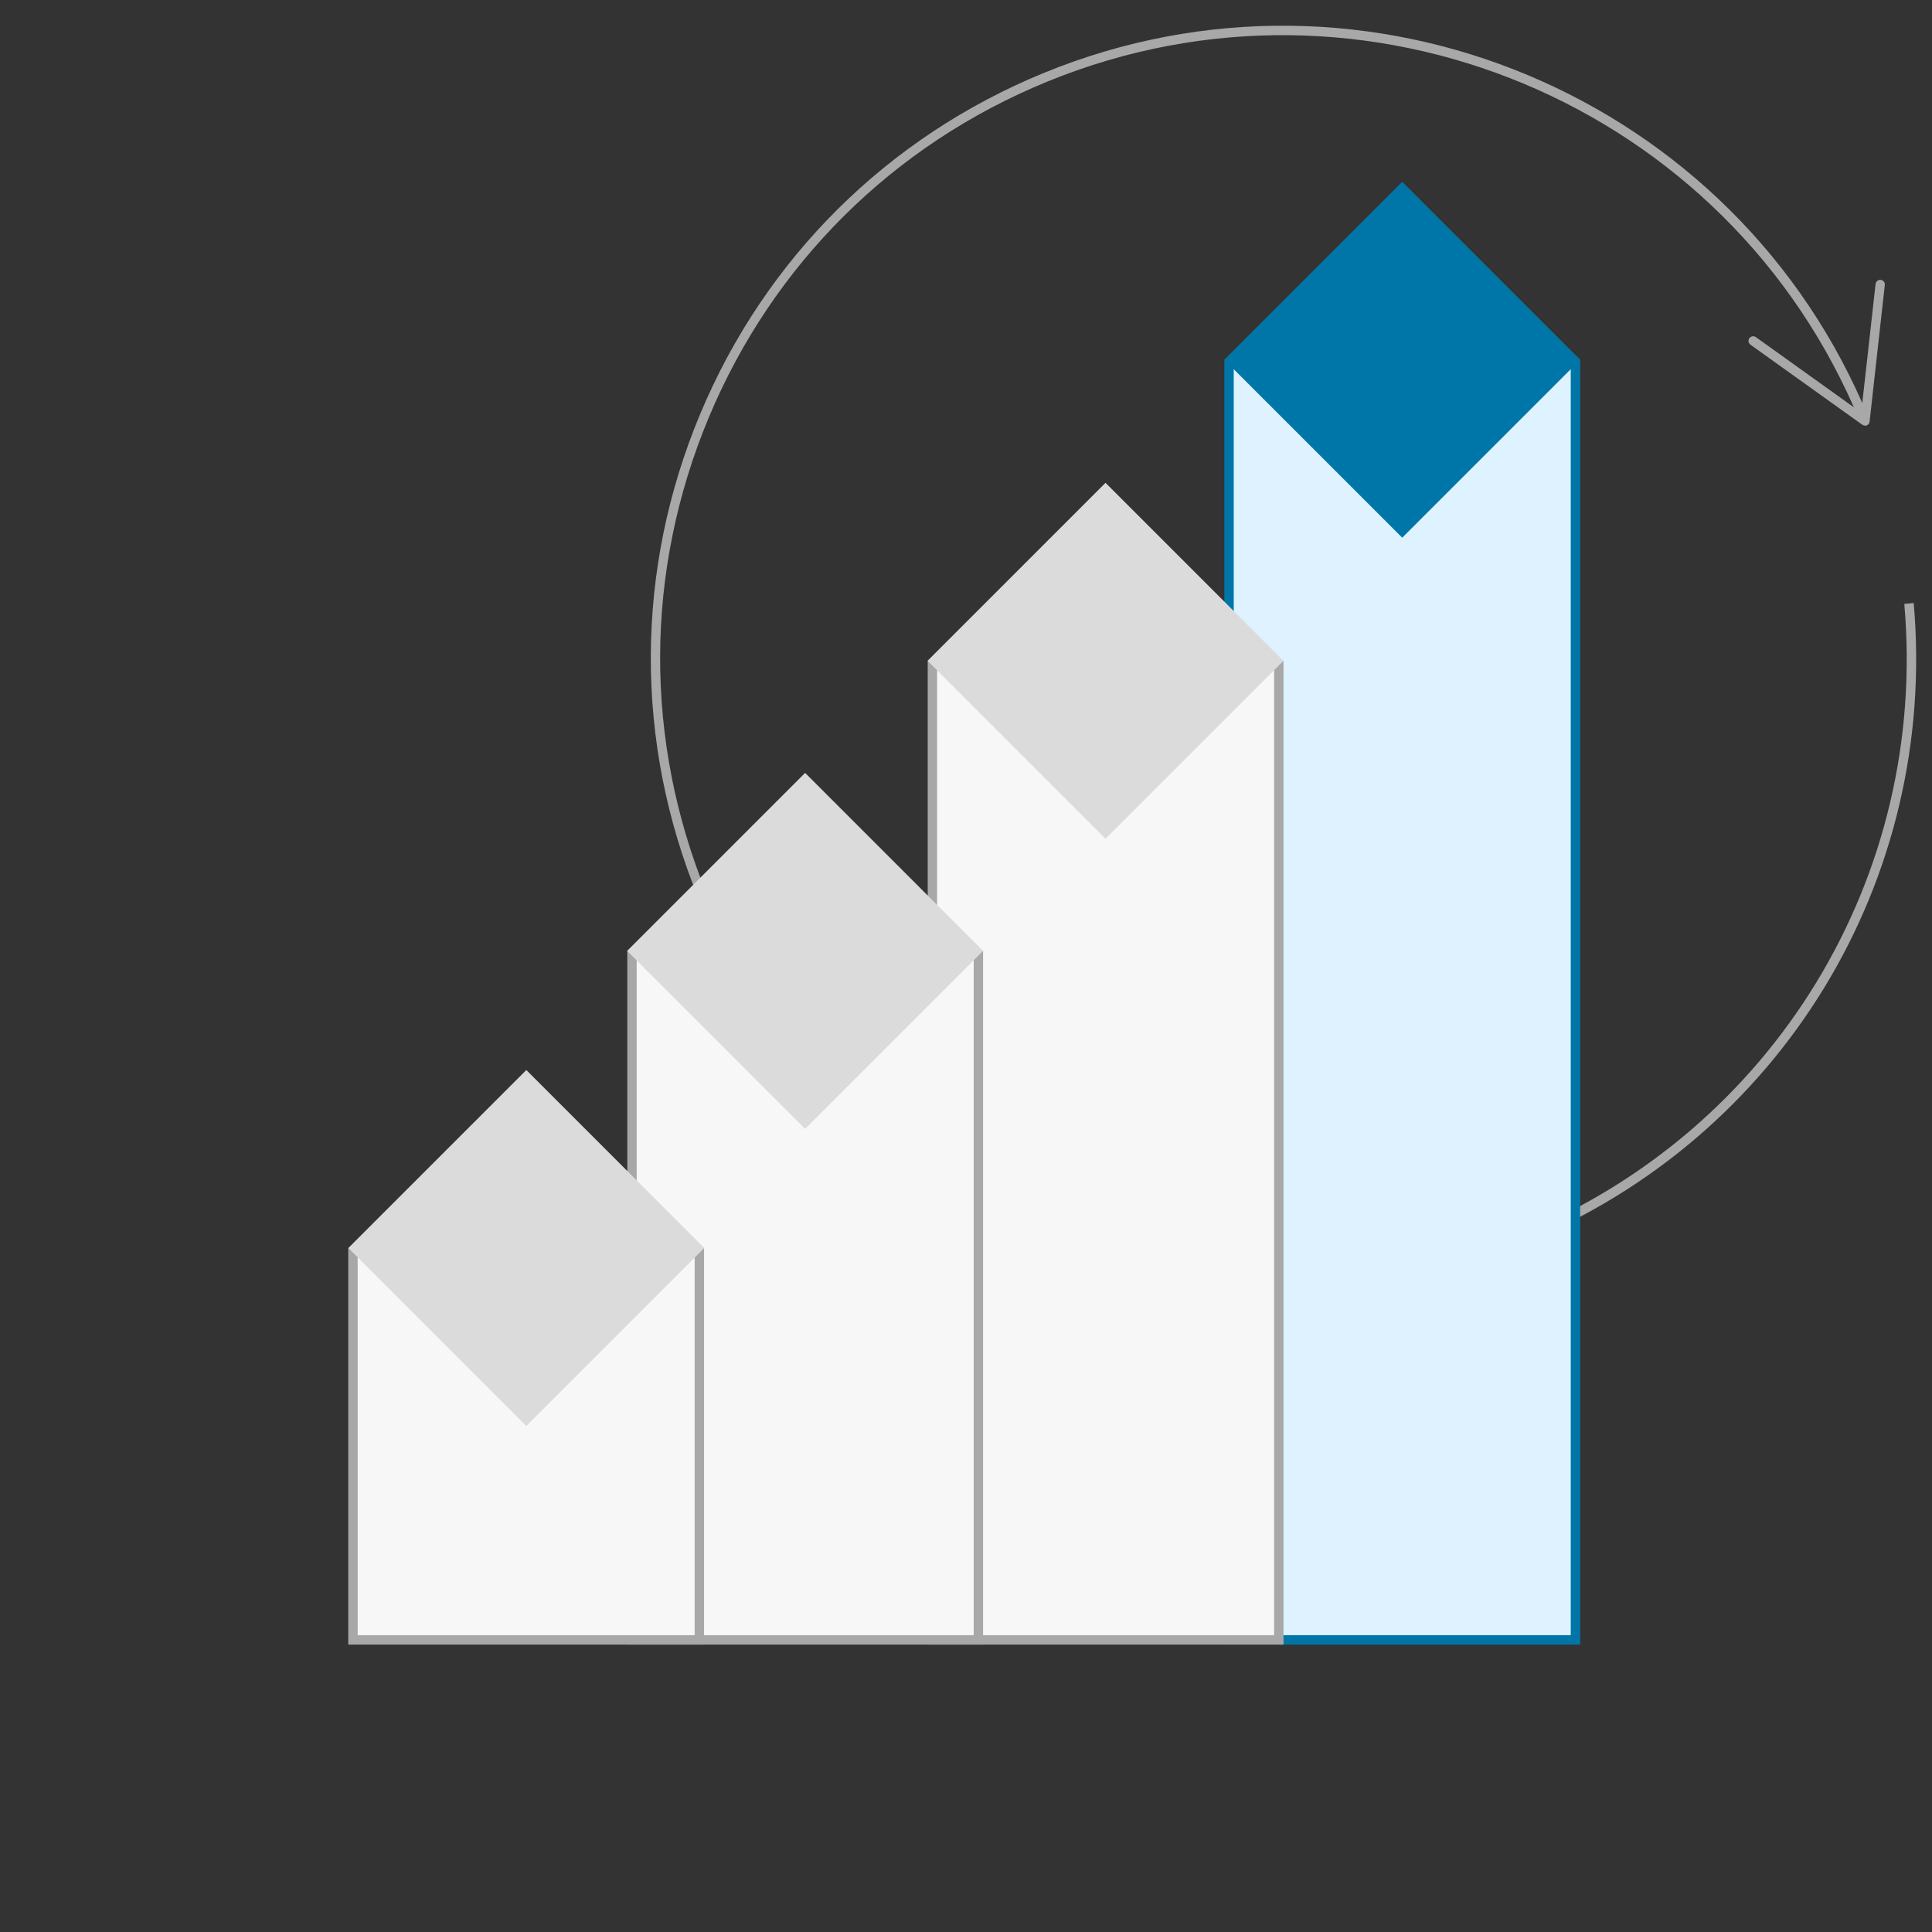 <svg width="113" height="113" xmlns="http://www.w3.org/2000/svg" xmlns:xlink="http://www.w3.org/1999/xlink" xml:space="preserve" overflow="hidden"><rect width="100%" height="100%" fill="#333333" stroke="none"/><g><path d="M75.12 75.49C60.55 75.49 46.71 66.83 40.85 52.53 37.1 43.39 37.14 33.33 40.95 24.22 44.76 15.11 51.9 8.02 61.04 4.27 79.91-3.47 101.56 5.59 109.3 24.46L108.79 24.67C101.16 6.08 79.83-2.84 61.24 4.78 52.23 8.47 45.2 15.45 41.45 24.43 37.7 33.41 37.66 43.31 41.35 52.32 48.97 70.91 70.3 79.83 88.89 72.21 103.74 66.12 112.78 51.29 111.38 35.32L111.93 35.27C113.35 51.49 104.18 66.54 89.1 72.72 84.52 74.6 79.78 75.49 75.11 75.49Z" fill="#A8A8A8"/><path d="M71.89 21.31 92.15 21.31 92.15 95.91 71.89 95.91Z" fill="#DEF3FF"/><path d="M91.87 21.59 91.87 95.64 72.16 95.64 72.16 21.59 91.87 21.59M92.42 21.04 71.61 21.04 71.61 96.19 92.42 96.19 92.42 21.04 92.42 21.04Z" fill="#0076A8"/><path d="M71.606 21.041 82.014 10.632 92.423 21.041 82.014 31.449Z" fill="#0076A8"/><path d="M54.53 38.93 74.79 38.93 74.79 95.92 54.53 95.92Z" fill="#F7F7F7"/><path d="M74.52 39.2 74.52 95.64 54.81 95.64 54.81 39.2 74.52 39.2M75.07 38.65 54.26 38.65 54.26 96.19 75.07 96.19 75.07 38.65 75.07 38.65Z" fill="#A8A8A8"/><path d="M54.253 38.648 64.661 28.239 75.07 38.648 64.661 49.057Z" fill="#DBDBDB"/><path d="M36.96 55.88 57.22 55.88 57.22 95.91 36.96 95.91Z" fill="#F7F7F7"/><path d="M56.95 56.16 56.95 95.64 37.24 95.64 37.24 56.16 56.95 56.16M57.5 55.61 36.69 55.61 36.69 96.19 57.5 96.19 57.5 55.61 57.5 55.61Z" fill="#A8A8A8"/><path d="M36.681 55.615 47.09 45.206 57.498 55.615 47.09 66.023Z" fill="#DBDBDB"/><path d="M20.65 73.27 40.91 73.27 40.91 95.91 20.65 95.91Z" fill="#F7F7F7"/><path d="M40.63 73.55 40.63 95.64 20.92 95.64 20.92 73.55 40.63 73.55M41.18 73 20.37 73 20.37 96.19 41.18 96.19 41.18 73 41.18 73Z" fill="#A8A8A8"/><path d="M20.375 72.994 30.784 62.585 41.192 72.994 30.784 83.403Z" fill="#DBDBDB"/><path d="M109.08 24.89C109.02 24.89 108.97 24.87 108.92 24.84L102.38 20.16C102.26 20.07 102.23 19.9 102.32 19.78 102.41 19.66 102.58 19.63 102.7 19.72L108.86 24.13 109.7 16.61C109.72 16.46 109.86 16.35 110 16.37 110.15 16.39 110.26 16.52 110.24 16.67L109.35 24.66C109.34 24.76 109.28 24.84 109.19 24.88 109.15 24.9 109.12 24.9 109.08 24.9Z" fill="#A8A8A8"/></g></svg>